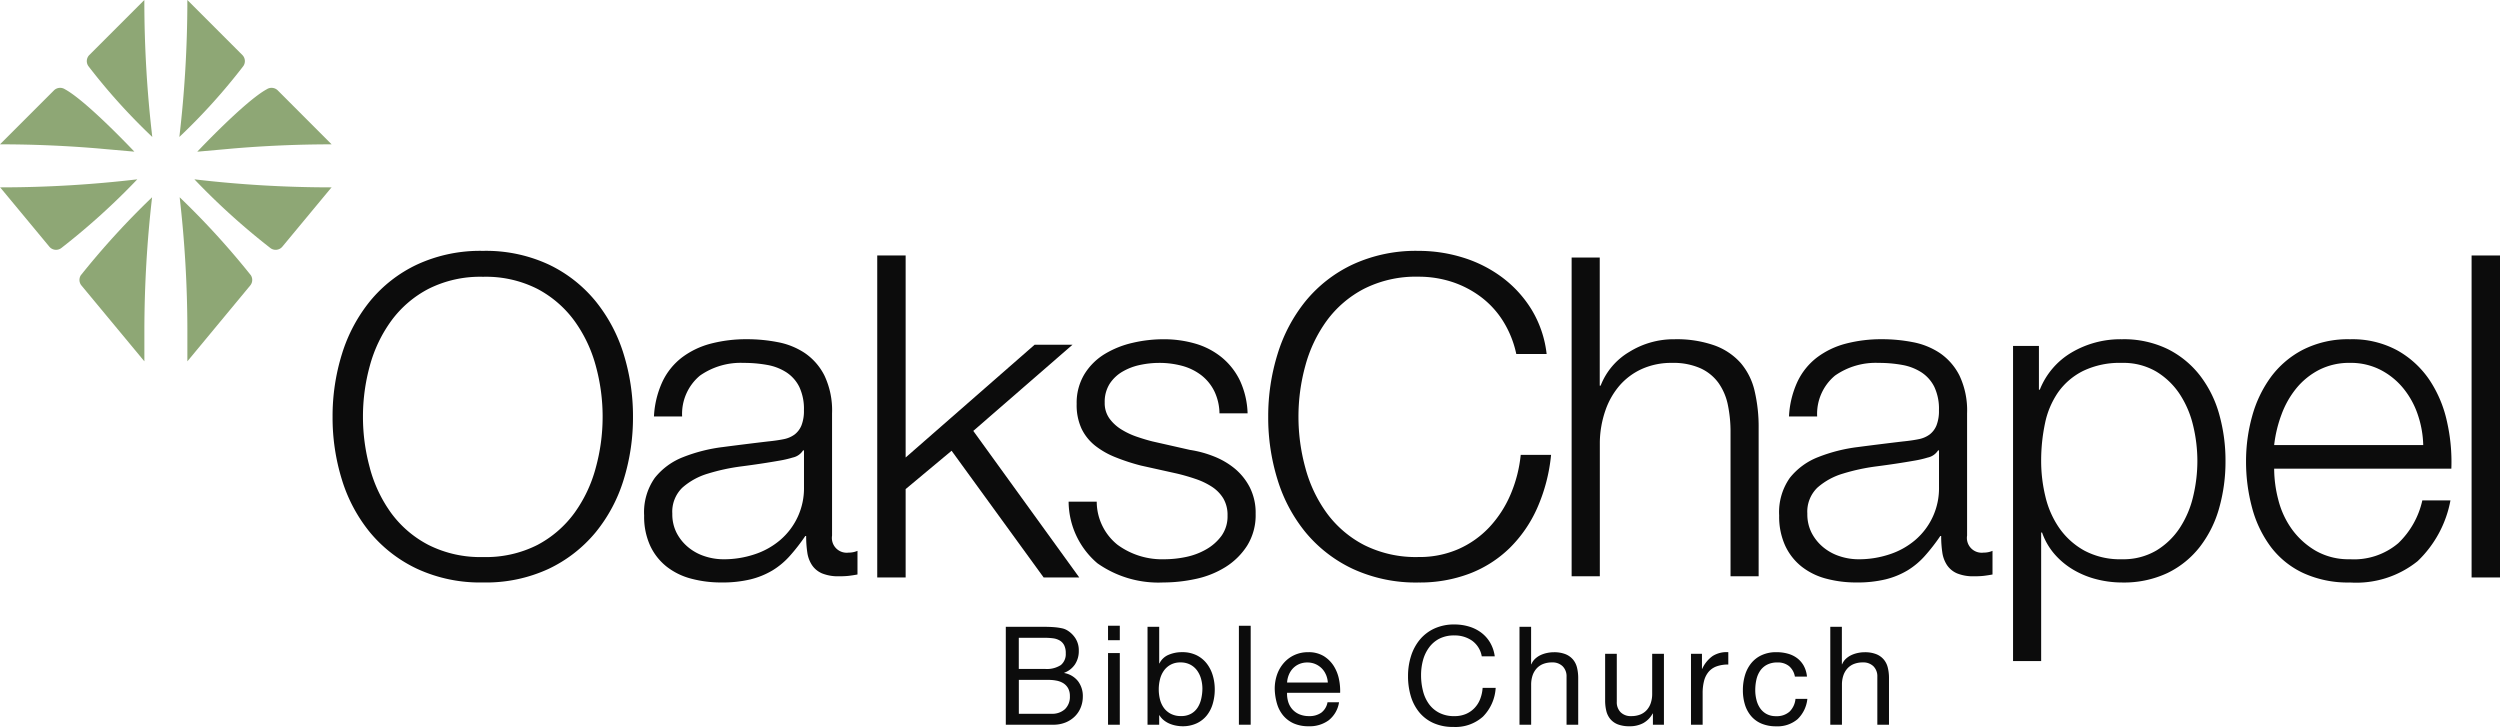 <svg id="Group_3895" data-name="Group 3895" xmlns="http://www.w3.org/2000/svg" xmlns:xlink="http://www.w3.org/1999/xlink" width="210.59" height="61.235" viewBox="0 0 210.59 61.235">
  <defs>
    <clipPath id="clip-path">
      <path id="Path_635" data-name="Path 635" d="M0-30.884H210.59V-92.119H0Z" transform="translate(0 92.119)" fill="none"/>
    </clipPath>
  </defs>
  <g id="Group_3862" data-name="Group 3862" clip-path="url(#clip-path)">
    <g id="Group_3860" data-name="Group 3860" transform="translate(28.017 21.132)">
      <path id="Path_633" data-name="Path 633" d="M-.4-4.38A13.254,13.254,0,0,1,1.97-8.836a11.409,11.409,0,0,1,3.967-3.082,12.667,12.667,0,0,1,5.545-1.147,12.549,12.549,0,0,1,5.527,1.147,11.458,11.458,0,0,1,3.947,3.082A13.243,13.243,0,0,1,23.326-4.38a17.639,17.639,0,0,1,.789,5.3,17.629,17.629,0,0,1-.789,5.3,13.024,13.024,0,0,1-2.369,4.437,11.564,11.564,0,0,1-3.947,3.064,12.549,12.549,0,0,1-5.527,1.147,12.667,12.667,0,0,1-5.545-1.147A11.514,11.514,0,0,1,1.97,10.659,13.034,13.034,0,0,1-.4,6.222a17.608,17.608,0,0,1-.79-5.3A17.619,17.619,0,0,1-.4-4.38m2.35,9.606a11.534,11.534,0,0,0,1.8,3.8A9.08,9.08,0,0,0,6.9,11.712a9.68,9.68,0,0,0,4.587,1.014,9.569,9.569,0,0,0,4.568-1.014,9.129,9.129,0,0,0,3.12-2.689,11.547,11.547,0,0,0,1.8-3.8,16.185,16.185,0,0,0,.583-4.3A16.126,16.126,0,0,0,20.976-3.4a11.592,11.592,0,0,0-1.8-3.778,9.142,9.142,0,0,0-3.12-2.688,9.569,9.569,0,0,0-4.568-1.015A9.68,9.68,0,0,0,6.9-9.87a9.092,9.092,0,0,0-3.14,2.688A11.579,11.579,0,0,0,1.952-3.4,16.126,16.126,0,0,0,1.369.921a16.184,16.184,0,0,0,.582,4.3" transform="translate(1.188 13.065)" fill="#0c0c0c"/>
    </g>
    <g id="Group_3861" data-name="Group 3861" transform="translate(54.26 28.577)">
      <path id="Path_634" data-name="Path 634" d="M-.777-1.8A5.567,5.567,0,0,1,.858-3.832,6.944,6.944,0,0,1,3.283-5a11.84,11.84,0,0,1,3.083-.376,13.542,13.542,0,0,1,2.557.245,6.172,6.172,0,0,1,2.293.921,5.026,5.026,0,0,1,1.655,1.9A6.854,6.854,0,0,1,13.51.868v10.3A1.246,1.246,0,0,0,14.9,12.6a1.833,1.833,0,0,0,.752-.15v1.993q-.415.076-.733.113a7.122,7.122,0,0,1-.809.037,3.572,3.572,0,0,1-1.447-.245,1.94,1.94,0,0,1-.846-.7,2.6,2.6,0,0,1-.394-1.072,9.125,9.125,0,0,1-.094-1.373h-.075a15.95,15.95,0,0,1-1.3,1.673A6.442,6.442,0,0,1,8.49,14.1a6.772,6.772,0,0,1-1.843.752,10.114,10.114,0,0,1-2.462.263,9.723,9.723,0,0,1-2.538-.32A5.689,5.689,0,0,1-.421,13.783a4.859,4.859,0,0,1-1.391-1.768,5.876,5.876,0,0,1-.507-2.538,5.014,5.014,0,0,1,.9-3.176A5.675,5.675,0,0,1,.971,4.553a13.618,13.618,0,0,1,3.346-.846q1.861-.244,3.778-.47.752-.075,1.316-.188a2.29,2.29,0,0,0,.939-.395,1.828,1.828,0,0,0,.583-.77A3.328,3.328,0,0,0,11.141.605a4.332,4.332,0,0,0-.395-1.974A3.123,3.123,0,0,0,9.656-2.591a4.383,4.383,0,0,0-1.617-.62,10.909,10.909,0,0,0-1.974-.17A5.975,5.975,0,0,0,2.381-2.309a4.2,4.2,0,0,0-1.5,3.44H-1.492A7.871,7.871,0,0,1-.777-1.8m11.843,5.79a1.355,1.355,0,0,1-.865.6,8.733,8.733,0,0,1-1.128.263q-1.5.263-3.1.47a17.03,17.03,0,0,0-2.914.62A5.693,5.693,0,0,0,.9,7.128a2.824,2.824,0,0,0-.846,2.2,3.448,3.448,0,0,0,.357,1.6,3.877,3.877,0,0,0,.959,1.2,4.184,4.184,0,0,0,1.391.77,5.075,5.075,0,0,0,1.617.263,8.143,8.143,0,0,0,2.594-.414,6.388,6.388,0,0,0,2.162-1.2,5.731,5.731,0,0,0,2.012-4.474V3.989Z" transform="translate(2.319 5.373)" fill="#0c0c0c"/>
    </g>
  </g>
  <g id="Group_3863" data-name="Group 3863" transform="translate(73.895 21.521)">
    <path id="Path_636" data-name="Path 636" d="M-1.17,0V17.018l10.864-9.5h3.191L4.528,14.777l8.927,12.346h-3L2.7,16.448-1.17,19.677v7.445H-3.563V0Z" transform="translate(3.563)" fill="#0c0c0c"/>
  </g>
  <g id="Group_3870" data-name="Group 3870" clip-path="url(#clip-path)">
    <g id="Group_3864" data-name="Group 3864" transform="translate(90.016 28.577)">
      <path id="Path_637" data-name="Path 637" d="M-6.182-2.19A3.844,3.844,0,0,0-7.291-3.524a4.63,4.63,0,0,0-1.6-.772,7.341,7.341,0,0,0-1.918-.244,7.761,7.761,0,0,0-1.6.17,4.912,4.912,0,0,0-1.486.564,3.206,3.206,0,0,0-1.09,1.034,2.85,2.85,0,0,0-.413,1.579A2.213,2.213,0,0,0-15,.141a3.5,3.5,0,0,0,1,.921,6.306,6.306,0,0,0,1.316.62q.713.245,1.316.394l3.158.715A9.132,9.132,0,0,1-6.2,3.337,6.509,6.509,0,0,1-4.433,4.37a5.067,5.067,0,0,1,1.26,1.58,4.757,4.757,0,0,1,.489,2.218A4.859,4.859,0,0,1-3.4,10.856a5.833,5.833,0,0,1-1.823,1.8,7.765,7.765,0,0,1-2.5,1,12.987,12.987,0,0,1-2.745.3,8.907,8.907,0,0,1-5.545-1.617,6.876,6.876,0,0,1-2.425-5.189h2.368a4.671,4.671,0,0,0,1.748,3.628A6.336,6.336,0,0,0-10.355,12a8.9,8.9,0,0,0,1.785-.188,5.735,5.735,0,0,0,1.711-.639,4.112,4.112,0,0,0,1.3-1.147,2.822,2.822,0,0,0,.508-1.712A2.733,2.733,0,0,0-5.41,6.871a3.114,3.114,0,0,0-.959-.978,6.089,6.089,0,0,0-1.372-.657q-.772-.263-1.56-.451l-3.045-.677a17.084,17.084,0,0,1-2.143-.7A6.835,6.835,0,0,1-16.2,2.435a4.108,4.108,0,0,1-1.147-1.429,4.726,4.726,0,0,1-.413-2.087A4.653,4.653,0,0,1-17.1-3.6a5.138,5.138,0,0,1,1.71-1.692,7.956,7.956,0,0,1,2.35-.94,11.394,11.394,0,0,1,2.575-.3,9.5,9.5,0,0,1,2.726.376A6.289,6.289,0,0,1-5.523-4.991,5.74,5.74,0,0,1-4-3.036,7.041,7.041,0,0,1-3.362-.291H-5.73a4.465,4.465,0,0,0-.451-1.9" transform="translate(18.438 6.532)" fill="#0c0c0c"/>
    </g>
    <g id="Group_3865" data-name="Group 3865" transform="translate(106.821 21.132)">
      <path id="Path_638" data-name="Path 638" d="M-9.984-2.986a7.567,7.567,0,0,0-1.88-2.049A8.417,8.417,0,0,0-14.307-6.3a9.045,9.045,0,0,0-2.8-.432A9.68,9.68,0,0,0-21.7-5.713a9.092,9.092,0,0,0-3.14,2.688,11.579,11.579,0,0,0-1.8,3.778,16.126,16.126,0,0,0-.583,4.324,16.185,16.185,0,0,0,.583,4.3,11.533,11.533,0,0,0,1.8,3.8,9.08,9.08,0,0,0,3.14,2.689,9.68,9.68,0,0,0,4.587,1.015,8.17,8.17,0,0,0,3.384-.677,8.018,8.018,0,0,0,2.594-1.843,9.46,9.46,0,0,0,1.768-2.725A11.39,11.39,0,0,0-8.5,8.274h2.557a14.5,14.5,0,0,1-1.166,4.474,10.983,10.983,0,0,1-2.331,3.384A9.892,9.892,0,0,1-12.8,18.275a11.79,11.79,0,0,1-4.3.752,12.672,12.672,0,0,1-5.546-1.147,11.516,11.516,0,0,1-3.966-3.064,13.024,13.024,0,0,1-2.369-4.437,17.608,17.608,0,0,1-.79-5.3,17.619,17.619,0,0,1,.79-5.3A13.243,13.243,0,0,1-26.62-4.679a11.41,11.41,0,0,1,3.966-3.082,12.672,12.672,0,0,1,5.546-1.147,12.583,12.583,0,0,1,3.741.564,10.867,10.867,0,0,1,3.308,1.673A9.769,9.769,0,0,1-7.577-3.946,9.175,9.175,0,0,1-6.318-.223H-8.874A8.6,8.6,0,0,0-9.984-2.986" transform="translate(29.779 8.908)" fill="#0c0c0c"/>
    </g>
    <g id="Group_3866" data-name="Group 3866" transform="translate(132.388 21.696)">
      <path id="Path_639" data-name="Path 639" d="M-1.195,0V10.791h.075A5.683,5.683,0,0,1,1.287,7.952a7.072,7.072,0,0,1,3.8-1.071,9.562,9.562,0,0,1,3.4.526,5.4,5.4,0,0,1,2.2,1.485,5.541,5.541,0,0,1,1.165,2.35,13.218,13.218,0,0,1,.338,3.121V26.845H9.822V14.739A11.186,11.186,0,0,0,9.6,12.426a4.884,4.884,0,0,0-.789-1.861A3.819,3.819,0,0,0,7.284,9.324,5.59,5.59,0,0,0,4.9,8.873a6.034,6.034,0,0,0-2.538.508,5.491,5.491,0,0,0-1.88,1.391,6.407,6.407,0,0,0-1.2,2.106,8.555,8.555,0,0,0-.47,2.65V26.845H-3.563V0Z" transform="translate(3.563)" fill="#0c0c0c"/>
    </g>
    <g id="Group_3867" data-name="Group 3867" transform="translate(149.87 28.577)">
      <path id="Path_640" data-name="Path 640" d="M-.777-1.8A5.56,5.56,0,0,1,.858-3.832,6.944,6.944,0,0,1,3.283-5a11.84,11.84,0,0,1,3.083-.376,13.542,13.542,0,0,1,2.557.245,6.172,6.172,0,0,1,2.293.921,5.026,5.026,0,0,1,1.655,1.9A6.854,6.854,0,0,1,13.51.868v10.3A1.246,1.246,0,0,0,14.9,12.6a1.833,1.833,0,0,0,.752-.15v1.993q-.415.076-.733.113a7.122,7.122,0,0,1-.809.037,3.572,3.572,0,0,1-1.447-.245,1.94,1.94,0,0,1-.846-.7,2.607,2.607,0,0,1-.395-1.072,9.217,9.217,0,0,1-.094-1.373h-.075a15.863,15.863,0,0,1-1.3,1.673A6.424,6.424,0,0,1,8.49,14.1a6.772,6.772,0,0,1-1.843.752,10.114,10.114,0,0,1-2.462.263,9.723,9.723,0,0,1-2.538-.32A5.684,5.684,0,0,1-.421,13.783a4.859,4.859,0,0,1-1.391-1.768,5.876,5.876,0,0,1-.507-2.538,5.014,5.014,0,0,1,.9-3.176A5.675,5.675,0,0,1,.971,4.553a13.618,13.618,0,0,1,3.346-.846q1.861-.244,3.778-.47.752-.075,1.316-.188a2.29,2.29,0,0,0,.939-.395,1.833,1.833,0,0,0,.583-.77A3.329,3.329,0,0,0,11.141.605a4.333,4.333,0,0,0-.394-1.974A3.128,3.128,0,0,0,9.656-2.591a4.387,4.387,0,0,0-1.617-.62,10.911,10.911,0,0,0-1.974-.17A5.974,5.974,0,0,0,2.381-2.309a4.2,4.2,0,0,0-1.5,3.44H-1.492A7.871,7.871,0,0,1-.777-1.8m11.843,5.79a1.355,1.355,0,0,1-.865.6,8.733,8.733,0,0,1-1.128.263q-1.5.263-3.1.47a17.016,17.016,0,0,0-2.914.62A5.693,5.693,0,0,0,.9,7.128a2.824,2.824,0,0,0-.846,2.2,3.439,3.439,0,0,0,.357,1.6,3.877,3.877,0,0,0,.959,1.2,4.184,4.184,0,0,0,1.391.77,5.075,5.075,0,0,0,1.617.263,8.143,8.143,0,0,0,2.594-.414,6.388,6.388,0,0,0,2.162-1.2,5.728,5.728,0,0,0,2.011-4.474V3.989Z" transform="translate(2.319 5.373)" fill="#0c0c0c"/>
    </g>
    <g id="Group_3868" data-name="Group 3868" transform="translate(169.571 28.577)">
      <path id="Path_641" data-name="Path 641" d="M-1.1-.284V3.4h.075A6.343,6.343,0,0,1,1.664.261,8.1,8.1,0,0,1,5.894-.848a8.446,8.446,0,0,1,3.854.827,7.905,7.905,0,0,1,2.725,2.237A9.518,9.518,0,0,1,14.09,5.487a14.364,14.364,0,0,1,.526,3.929,14.369,14.369,0,0,1-.526,3.929,9.518,9.518,0,0,1-1.617,3.271,7.716,7.716,0,0,1-2.725,2.218,8.612,8.612,0,0,1-3.854.808,8.678,8.678,0,0,1-2.106-.263,7.457,7.457,0,0,1-1.955-.79,6.423,6.423,0,0,1-1.6-1.316A5.583,5.583,0,0,1-.836,15.431H-.912V26.26H-3.28V-.284Zm12.99,6.711a8.285,8.285,0,0,0-1.128-2.65,6.214,6.214,0,0,0-1.974-1.9,5.458,5.458,0,0,0-2.895-.733,7.092,7.092,0,0,0-3.271.677,5.687,5.687,0,0,0-2.106,1.8A7.122,7.122,0,0,0-.592,6.257a15.148,15.148,0,0,0-.32,3.158A12.71,12.71,0,0,0-.555,12.4a7.776,7.776,0,0,0,1.166,2.65,6.271,6.271,0,0,0,2.105,1.9,6.371,6.371,0,0,0,3.177.733,5.464,5.464,0,0,0,2.895-.733,6.214,6.214,0,0,0,1.974-1.9,8.279,8.279,0,0,0,1.128-2.65,12.78,12.78,0,0,0,.357-2.989,12.783,12.783,0,0,0-.357-2.989" transform="translate(3.28 0.848)" fill="#0c0c0c"/>
    </g>
    <g id="Group_3869" data-name="Group 3869" transform="translate(189.197 28.577)">
      <path id="Path_642" data-name="Path 642" d="M-1.375-6.836A7.275,7.275,0,0,0-.228-4.374a6.54,6.54,0,0,0,1.993,1.8,5.567,5.567,0,0,0,2.895.715A5.76,5.76,0,0,0,8.72-3.208a7.112,7.112,0,0,0,2.03-3.61h2.369A9.462,9.462,0,0,1,10.355-1.7,8.239,8.239,0,0,1,4.66.1,9.027,9.027,0,0,1,.693-.708,7.294,7.294,0,0,1-2.033-2.926,9.65,9.65,0,0,1-3.593-6.2,14.871,14.871,0,0,1-4.1-10.126a14.1,14.1,0,0,1,.508-3.76,10.1,10.1,0,0,1,1.56-3.289A7.836,7.836,0,0,1,.693-19.507,8.389,8.389,0,0,1,4.66-20.39a7.943,7.943,0,0,1,3.985.94,7.931,7.931,0,0,1,2.688,2.462,10.2,10.2,0,0,1,1.485,3.5,15.345,15.345,0,0,1,.376,4H-1.732a10.489,10.489,0,0,0,.357,2.651m11.73-7.238a7.09,7.09,0,0,0-1.222-2.2,6.076,6.076,0,0,0-1.917-1.542A5.493,5.493,0,0,0,4.66-18.4a5.576,5.576,0,0,0-2.594.583A6.068,6.068,0,0,0,.148-16.273a7.679,7.679,0,0,0-1.26,2.218,10.833,10.833,0,0,0-.62,2.576H10.825a8.53,8.53,0,0,0-.47-2.594" transform="translate(4.101 20.39)" fill="#0c0c0c"/>
    </g>
  </g>
  <path id="Path_644" data-name="Path 644" d="M313.237-32.359h2.393V-59.481h-2.393Z" transform="translate(-105.04 81.002)" fill="#0c0c0c"/>
  <g id="Group_3872" data-name="Group 3872" clip-path="url(#clip-path)">
    <g id="Group_3871" data-name="Group 3871" transform="translate(84.725 52.799)">
      <path id="Path_645" data-name="Path 645" d="M-1.94-3.695A1.58,1.58,0,0,0-.8-4.088a1.434,1.434,0,0,0,.41-1.086,1.344,1.344,0,0,0-.15-.67,1.18,1.18,0,0,0-.4-.422,1.689,1.689,0,0,0-.572-.219,3.467,3.467,0,0,0-.671-.064H-4.69v2.854Zm-.554-3.778A2.16,2.16,0,0,0-1.149-7.8a1.192,1.192,0,0,0,.411-.988,1.449,1.449,0,0,0-.14-.693.981.981,0,0,0-.381-.393,1.494,1.494,0,0,0-.56-.179,5.308,5.308,0,0,0-.675-.041h-2.2v2.623Zm-.3-3.548c.177,0,.368,0,.572.006s.407.015.607.035a4.785,4.785,0,0,1,.561.086,1.408,1.408,0,0,1,.444.174,2.127,2.127,0,0,1,.687.669A1.859,1.859,0,0,1,.36-9,2.015,2.015,0,0,1,.042-7.861a1.868,1.868,0,0,1-.907.711v.023A1.9,1.9,0,0,1,.3-6.433a2.075,2.075,0,0,1,.4,1.294,2.463,2.463,0,0,1-.162.878,2.2,2.2,0,0,1-.48.756,2.376,2.376,0,0,1-.786.532,2.7,2.7,0,0,1-1.08.2H-5.788v-8.25Z" transform="translate(5.788 11.021)" fill="#0c0c0c"/>
    </g>
  </g>
  <path id="Path_647" data-name="Path 647" d="M140.416-11.476h.992V-12.69h-.992Zm0-1.214,0,8.335h.992V-10.39h-.992Z" transform="translate(-47.08 65.402)" fill="#0c0c0c"/>
  <g id="Group_3874" data-name="Group 3874" clip-path="url(#clip-path)">
    <g id="Group_3873" data-name="Group 3873" transform="translate(96.664 52.799)">
      <path id="Path_648" data-name="Path 648" d="M-2.276-2.217a2.2,2.2,0,0,0-.335-.711,1.65,1.65,0,0,0-.578-.5,1.753,1.753,0,0,0-.826-.185,1.684,1.684,0,0,0-.844.2,1.688,1.688,0,0,0-.566.514,2.163,2.163,0,0,0-.318.722,3.483,3.483,0,0,0-.1.82,3.454,3.454,0,0,0,.1.85,2.088,2.088,0,0,0,.329.722,1.69,1.69,0,0,0,.584.5,1.825,1.825,0,0,0,.867.19,1.682,1.682,0,0,0,.85-.2,1.581,1.581,0,0,0,.548-.52,2.291,2.291,0,0,0,.3-.74A3.949,3.949,0,0,0-2.166-1.4a3.092,3.092,0,0,0-.11-.815m-3.53-4.4v3.086h.023a1.471,1.471,0,0,1,.763-.723,2.845,2.845,0,0,1,1.144-.225,2.7,2.7,0,0,1,1.207.254,2.461,2.461,0,0,1,.856.688,3.045,3.045,0,0,1,.514,1,4.078,4.078,0,0,1,.173,1.2,4.218,4.218,0,0,1-.168,1.2A2.827,2.827,0,0,1-1.8.856a2.371,2.371,0,0,1-.855.664,2.765,2.765,0,0,1-1.2.243,2.967,2.967,0,0,1-.491-.047,2.714,2.714,0,0,1-.538-.15,2.062,2.062,0,0,1-.5-.283,1.586,1.586,0,0,1-.4-.445h-.023v.8h-.982v-8.25Z" transform="translate(6.788 6.614)" fill="#0c0c0c"/>
    </g>
  </g>
  <path id="Path_650" data-name="Path 650" d="M157-4.355h.993V-12.69H157Z" transform="translate(-52.64 65.402)" fill="#0c0c0c"/>
  <g id="Group_3892" data-name="Group 3892" clip-path="url(#clip-path)">
    <g id="Group_3875" data-name="Group 3875" transform="translate(107.376 54.938)">
      <path id="Path_651" data-name="Path 651" d="M-2.177-.955a1.675,1.675,0,0,0-.358-.537,1.715,1.715,0,0,0-.532-.358,1.683,1.683,0,0,0-.676-.133,1.715,1.715,0,0,0-.687.133,1.607,1.607,0,0,0-.526.364A1.746,1.746,0,0,0-5.3-.95a2.031,2.031,0,0,0-.15.653h3.432a2.011,2.011,0,0,0-.156-.659m.237,3.836a2.706,2.706,0,0,1-1.686.509A3.071,3.071,0,0,1-4.87,3.159a2.465,2.465,0,0,1-.883-.647,2.752,2.752,0,0,1-.537-.994,4.781,4.781,0,0,1-.2-1.26A3.605,3.605,0,0,1-6.285-.99,2.979,2.979,0,0,1-5.7-1.973a2.642,2.642,0,0,1,.889-.646A2.715,2.715,0,0,1-3.685-2.85a2.449,2.449,0,0,1,1.323.329,2.635,2.635,0,0,1,.845.838A3.314,3.314,0,0,1-1.079-.574,4.752,4.752,0,0,1-.981.57H-5.453a2.387,2.387,0,0,0,.092.745,1.694,1.694,0,0,0,.335.624,1.648,1.648,0,0,0,.589.433,2.039,2.039,0,0,0,.844.162A1.7,1.7,0,0,0-2.57,2.246a1.4,1.4,0,0,0,.526-.879h.971A2.39,2.39,0,0,1-1.94,2.881" transform="translate(6.493 2.85)" fill="#0c0c0c"/>
    </g>
    <g id="Group_3876" data-name="Group 3876" transform="translate(118.607 52.603)">
      <path id="Path_652" data-name="Path 652" d="M-2.719-.688a2.55,2.55,0,0,0-1.5-.439A2.686,2.686,0,0,0-5.48-.85,2.492,2.492,0,0,0-6.347-.1,3.216,3.216,0,0,0-6.85.964a4.763,4.763,0,0,0-.162,1.248A5.322,5.322,0,0,0-6.85,3.547a3.182,3.182,0,0,0,.5,1.1,2.455,2.455,0,0,0,.873.745,2.7,2.7,0,0,0,1.27.278,2.446,2.446,0,0,0,.965-.179,2.181,2.181,0,0,0,.728-.5,2.264,2.264,0,0,0,.479-.756,3.126,3.126,0,0,0,.208-.948h1.1A3.749,3.749,0,0,1-1.8,5.713a3.472,3.472,0,0,1-2.5.867,3.98,3.98,0,0,1-1.676-.33,3.281,3.281,0,0,1-1.191-.907,3.9,3.9,0,0,1-.711-1.363A5.83,5.83,0,0,1-8.11,2.294,5.522,5.522,0,0,1-7.855.6,4.1,4.1,0,0,1-7.11-.78a3.482,3.482,0,0,1,1.225-.931,3.95,3.95,0,0,1,1.68-.34,4.237,4.237,0,0,1,1.225.173,3.278,3.278,0,0,1,1.028.509A2.855,2.855,0,0,1-1.2-.531,3.075,3.075,0,0,1-.806.63H-1.9A2.046,2.046,0,0,0-2.719-.688" transform="translate(8.11 2.051)" fill="#0c0c0c"/>
    </g>
    <g id="Group_3877" data-name="Group 3877" transform="translate(127.996 52.8)">
      <path id="Path_653" data-name="Path 653" d="M-.5,0V3.154h.023a1.306,1.306,0,0,1,.323-.467,1.837,1.837,0,0,1,.469-.312A2.415,2.415,0,0,1,.862,2.2a2.7,2.7,0,0,1,.549-.058,2.6,2.6,0,0,1,.982.162,1.621,1.621,0,0,1,.635.451,1.658,1.658,0,0,1,.34.688,3.643,3.643,0,0,1,.1.884V8.25H2.486V4.206a1.19,1.19,0,0,0-.324-.878A1.2,1.2,0,0,0,1.272,3a2,2,0,0,0-.779.139,1.463,1.463,0,0,0-.549.393,1.705,1.705,0,0,0-.33.595,2.445,2.445,0,0,0-.11.746V8.25h-.982V0Z" transform="translate(1.478)" fill="#0c0c0c"/>
    </g>
    <g id="Group_3878" data-name="Group 3878" transform="translate(135.213 55.076)">
      <path id="Path_654" data-name="Path 654" d="M-2.028-3.013V-3.96h-.023a2,2,0,0,1-.8.814,2.385,2.385,0,0,1-1.144.26,2.686,2.686,0,0,1-.982-.156,1.564,1.564,0,0,1-.635-.445,1.685,1.685,0,0,1-.341-.687,3.714,3.714,0,0,1-.1-.884V-8.987h.982v4.044a1.187,1.187,0,0,0,.324.878,1.2,1.2,0,0,0,.889.324,2.01,2.01,0,0,0,.781-.139,1.466,1.466,0,0,0,.548-.393A1.674,1.674,0,0,0-2.2-4.868a2.4,2.4,0,0,0,.11-.745V-8.987H-1.1v5.974Z" transform="translate(6.05 8.987)" fill="#0c0c0c"/>
    </g>
    <g id="Group_3879" data-name="Group 3879" transform="translate(142.442 54.936)">
      <path id="Path_655" data-name="Path 655" d="M-.466-.071v1.26h.023A2.672,2.672,0,0,1,.435.113,2.211,2.211,0,0,1,1.753-.21V.831A2.784,2.784,0,0,0,.747.992a1.573,1.573,0,0,0-.669.474,1.947,1.947,0,0,0-.37.756A4.085,4.085,0,0,0-.408,3.246V5.9H-1.39V-.071Z" transform="translate(1.39 0.211)" fill="#0c0c0c"/>
    </g>
    <g id="Group_3880" data-name="Group 3880" transform="translate(146.816 54.937)">
      <path id="Path_656" data-name="Path 656" d="M-1.964-.594a1.491,1.491,0,0,0-.994-.312,1.831,1.831,0,0,0-.89.2,1.577,1.577,0,0,0-.572.52,2.182,2.182,0,0,0-.306.745,4.058,4.058,0,0,0-.092.872,3.278,3.278,0,0,0,.1.81,2.117,2.117,0,0,0,.306.7,1.547,1.547,0,0,0,.543.491,1.62,1.62,0,0,0,.8.185,1.612,1.612,0,0,0,1.139-.381,1.73,1.73,0,0,0,.5-1.075h1a2.745,2.745,0,0,1-.826,1.71,2.6,2.6,0,0,1-1.808.6,3.114,3.114,0,0,1-1.208-.219,2.332,2.332,0,0,1-.878-.624,2.694,2.694,0,0,1-.532-.965,4.039,4.039,0,0,1-.178-1.231A4.378,4.378,0,0,1-5.685.174,2.923,2.923,0,0,1-5.159-.843a2.45,2.45,0,0,1,.885-.681,2.88,2.88,0,0,1,1.236-.249,3.573,3.573,0,0,1,.953.122,2.313,2.313,0,0,1,.786.375,2.061,2.061,0,0,1,.561.641A2.363,2.363,0,0,1-.462.284H-1.479a1.5,1.5,0,0,0-.485-.878" transform="translate(5.858 1.773)" fill="#0c0c0c"/>
    </g>
    <g id="Group_3881" data-name="Group 3881" transform="translate(154.175 52.8)">
      <path id="Path_657" data-name="Path 657" d="M-.5,0V3.154h.023a1.306,1.306,0,0,1,.323-.467A1.837,1.837,0,0,1,.32,2.374,2.426,2.426,0,0,1,.862,2.2a2.7,2.7,0,0,1,.55-.058,2.593,2.593,0,0,1,.982.162,1.616,1.616,0,0,1,.635.451,1.658,1.658,0,0,1,.34.688,3.642,3.642,0,0,1,.1.884V8.25H2.487V4.206a1.19,1.19,0,0,0-.324-.878A1.205,1.205,0,0,0,1.274,3a2,2,0,0,0-.78.139,1.463,1.463,0,0,0-.549.393,1.7,1.7,0,0,0-.329.595,2.424,2.424,0,0,0-.11.746V8.25h-.982V0Z" transform="translate(1.477)" fill="#0c0c0c"/>
    </g>
    <g id="Group_3882" data-name="Group 3882" transform="translate(15.134 16.617)">
      <path id="Path_658" data-name="Path 658" d="M-3.01-3.295h0A66.887,66.887,0,0,0-8.977-9.828a98.46,98.46,0,0,1,.649,11.17V3.993L-3.03-2.4a.731.731,0,0,0,.021-.9" transform="translate(8.977 9.828)" fill="#8ea775"/>
    </g>
    <g id="Group_3883" data-name="Group 3883" transform="translate(16.375 15.106)">
      <path id="Path_659" data-name="Path 659" d="M-5.755-.341a98.445,98.445,0,0,1-11.411-.677,58.365,58.365,0,0,0,6.384,5.774.731.731,0,0,0,1.024-.1L-5.678-.264-5.6-.341Z" transform="translate(17.166 1.018)" fill="#8ea775"/>
    </g>
    <g id="Group_3884" data-name="Group 3884" transform="translate(15.109 0)">
      <path id="Path_660" data-name="Path 660" d="M-2.678-2.338-7.314-6.975v.155A98.52,98.52,0,0,1-7.987,4.562,51.036,51.036,0,0,0-2.623-1.377a.729.729,0,0,0-.055-.961" transform="translate(7.987 6.975)" fill="#8ea775"/>
    </g>
    <g id="Group_3885" data-name="Group 3885" transform="translate(19.209 12.515)">
      <path id="Path_661" data-name="Path 661" d="M0-.016.358-.048,0-.016" transform="translate(0 0.048)" fill="#8ea775"/>
    </g>
    <g id="Group_3886" data-name="Group 3886" transform="translate(16.622 7.401)">
      <path id="Path_662" data-name="Path 662" d="M-3.418-.109a.74.74,0,0,0-.925-.1C-6.19.792-10.2,5.052-10.2,5.052l.06-.005,2.527-.225.358-.033q4.1-.349,8.219-.356h.154Z" transform="translate(10.196 0.325)" fill="#8ea775"/>
    </g>
    <g id="Group_3887" data-name="Group 3887" transform="translate(6.696 16.617)">
      <path id="Path_663" data-name="Path 663" d="M-.072-3.295h0A66.887,66.887,0,0,1,5.9-9.828a98.46,98.46,0,0,0-.649,11.17V3.993L-.052-2.4a.731.731,0,0,1-.021-.9" transform="translate(0.215 9.828)" fill="#8ea775"/>
    </g>
    <g id="Group_3888" data-name="Group 3888" transform="translate(0 15.106)">
      <path id="Path_664" data-name="Path 664" d="M-.078-.341a98.445,98.445,0,0,0,11.411-.677A58.366,58.366,0,0,1,4.949,4.756a.731.731,0,0,1-1.024-.1L-.155-.264-.233-.341Z" transform="translate(0.233 1.018)" fill="#8ea775"/>
    </g>
    <g id="Group_3889" data-name="Group 3889" transform="translate(7.313 0)">
      <path id="Path_665" data-name="Path 665" d="M-.106-2.338,4.531-6.975v.155A98.52,98.52,0,0,0,5.2,4.562,51.036,51.036,0,0,1-.161-1.377a.73.73,0,0,1,.055-.961" transform="translate(0.315 6.975)" fill="#8ea775"/>
    </g>
    <g id="Group_3890" data-name="Group 3890" transform="translate(8.373 12.515)">
      <path id="Path_666" data-name="Path 666" d="M-.181-.016-.539-.048l.358.032" transform="translate(0.539 0.048)" fill="#8ea775"/>
    </g>
    <g id="Group_3891" data-name="Group 3891" transform="translate(0 7.401)">
      <path id="Path_667" data-name="Path 667" d="M-2.29-.109a.74.74,0,0,1,.925-.1c1.846,1,5.852,5.257,5.852,5.257l-.06-.005L1.9,4.821l-.358-.033q-4.1-.349-8.219-.356h-.154Z" transform="translate(6.831 0.325)" fill="#8ea775"/>
    </g>
  </g>
</svg>
